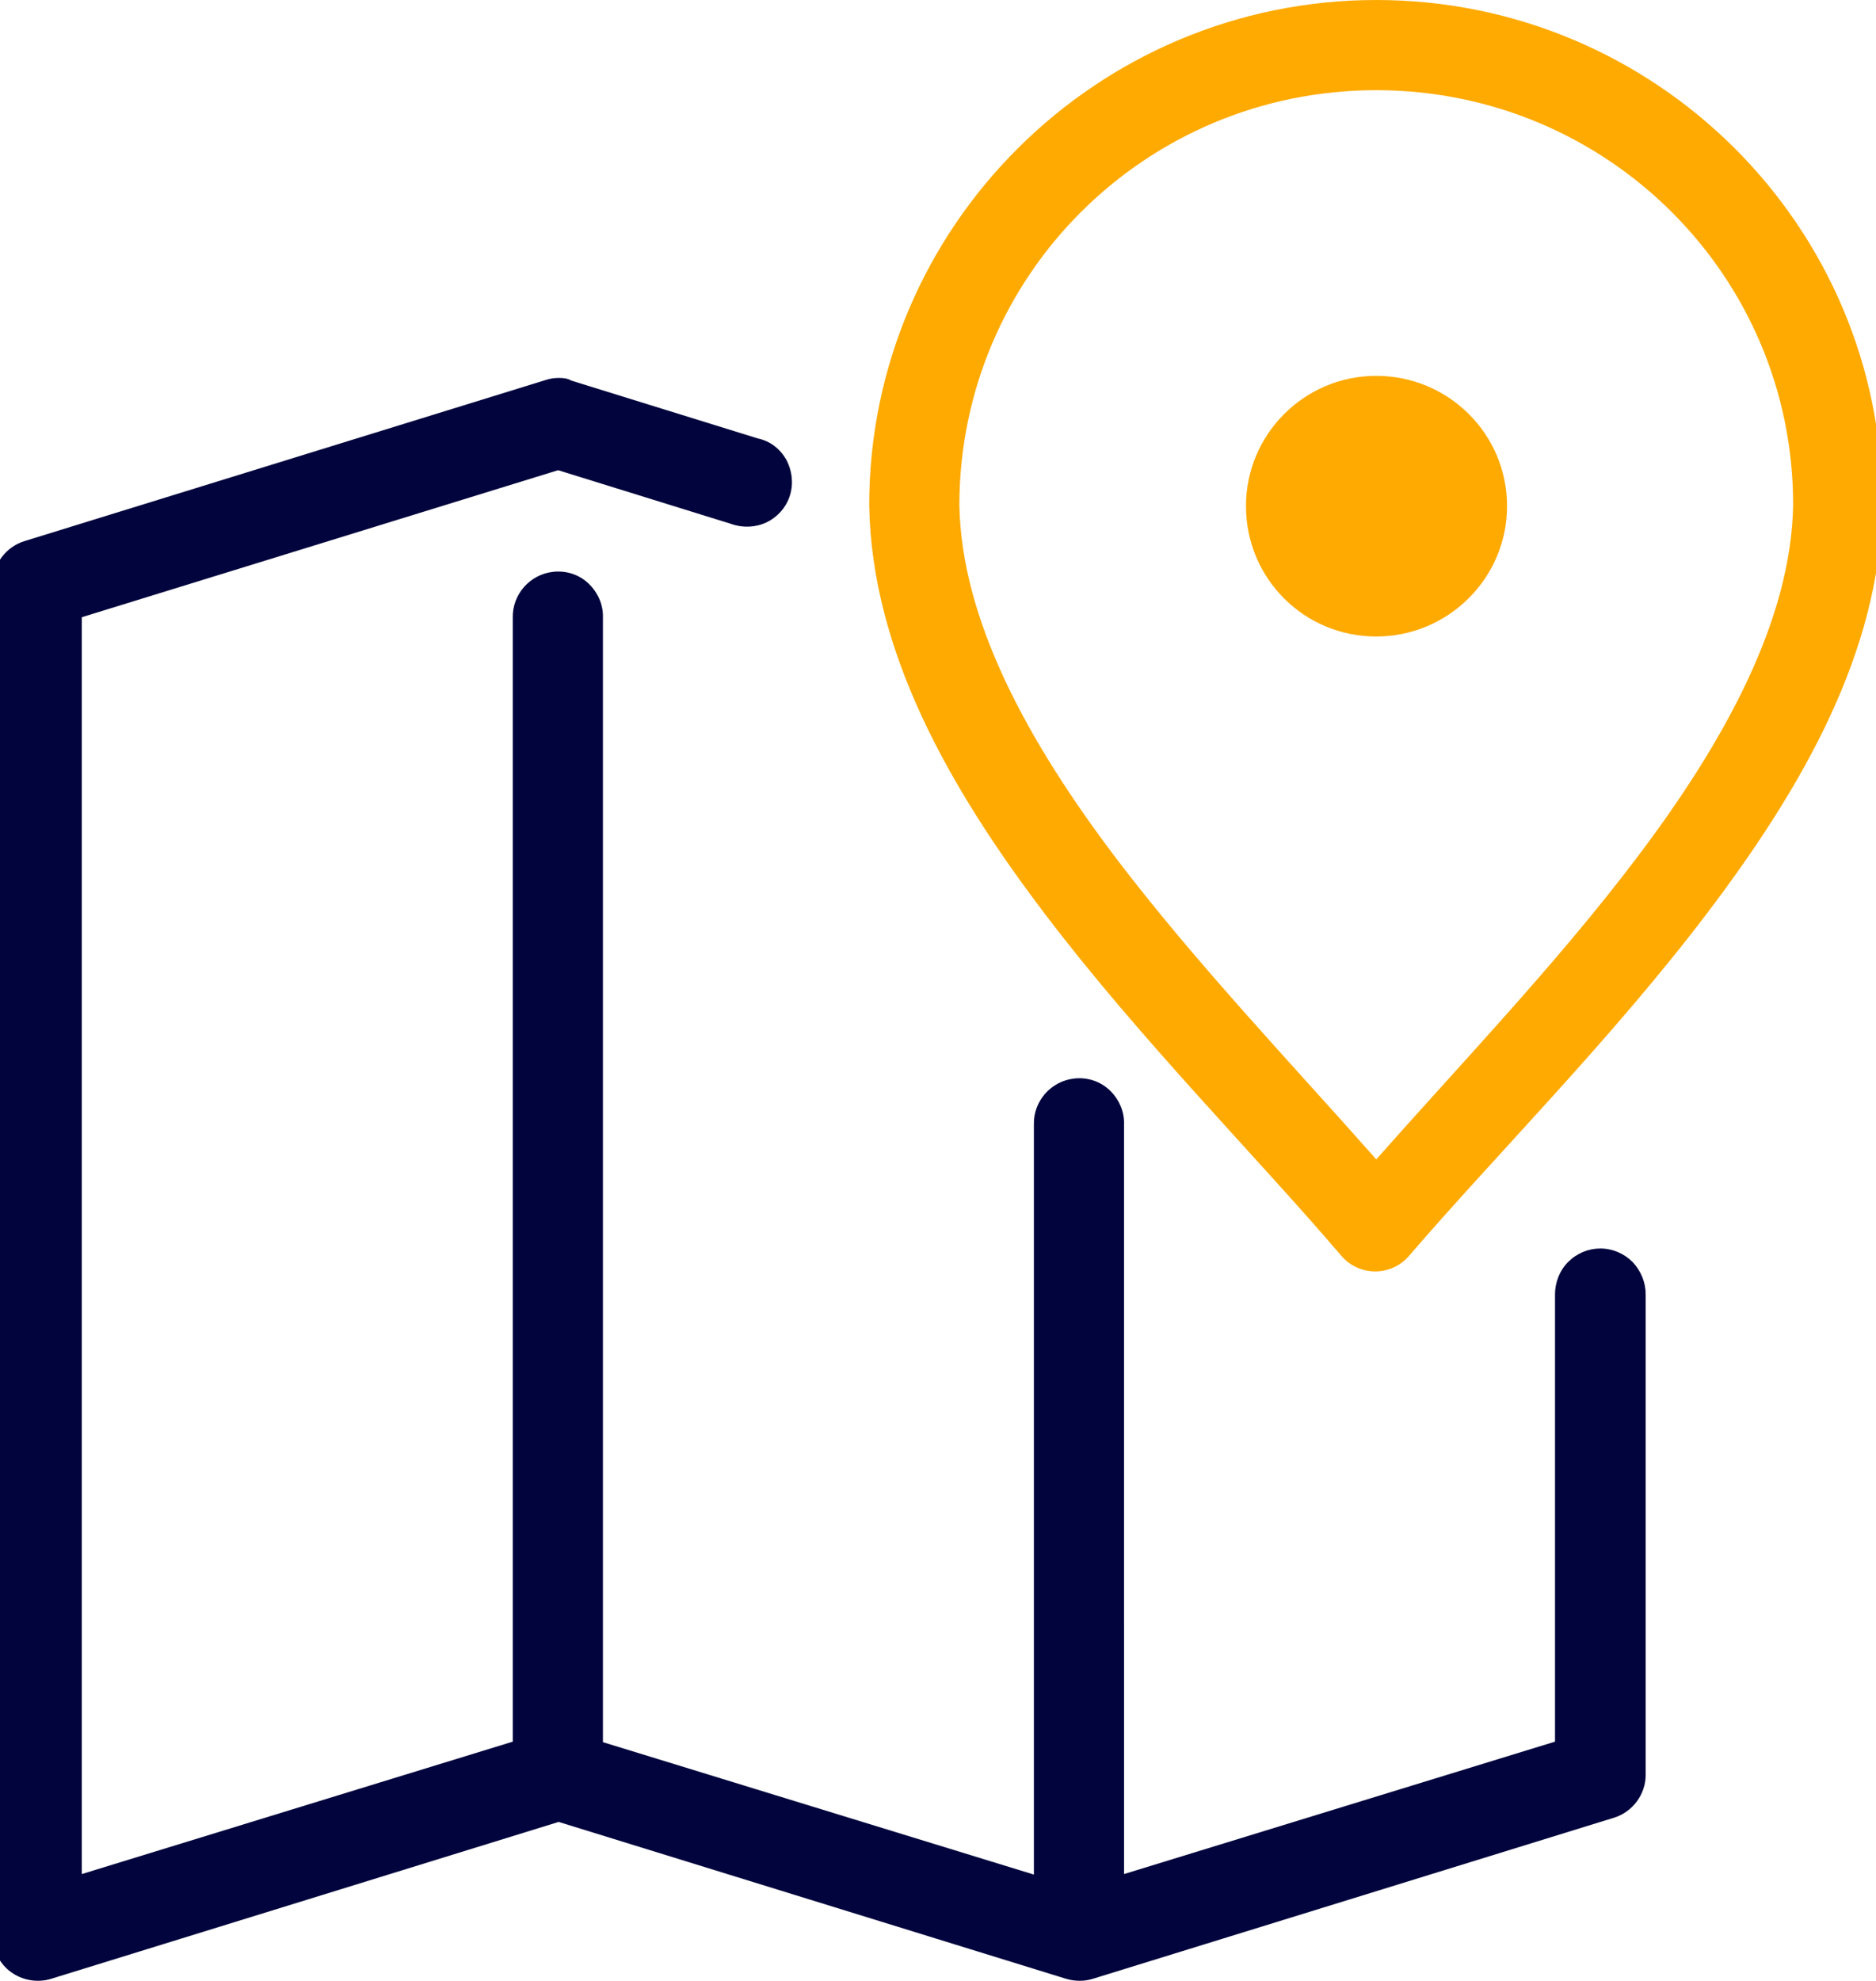 <svg xmlns="http://www.w3.org/2000/svg" xmlns:xlink="http://www.w3.org/1999/xlink" id="Layer_1" x="0px" y="0px" viewBox="0 0 36 38" style="enable-background:new 0 0 36 38;" xml:space="preserve"><style type="text/css">	.st0{fill:#FFAA00;}	.st1{fill:#02053D;}	.st2{fill:none;}</style><g>	<g>		<path class="st0" d="M26.41,0c-5.36,0-9.73,4.35-9.73,9.69c0,0,0,0.01,0,0.01c0.05,2.8,1.54,5.42,3.37,7.83   c1.83,2.41,4.04,4.63,5.69,6.56c0.16,0.19,0.4,0.3,0.65,0.3c0.25,0,0.49-0.11,0.65-0.3c1.66-1.93,3.88-4.15,5.71-6.56   c1.83-2.41,3.33-5.02,3.37-7.83V9.69C36.14,4.34,31.77,0,26.41,0z M34.41,9.69c-0.04,2.19-1.29,4.51-3.02,6.79   c-1.53,2.02-3.38,3.95-4.98,5.76c-1.6-1.81-3.45-3.75-4.98-5.76c-1.73-2.28-2.98-4.6-3.02-6.79V9.68c0.01-4.4,3.58-7.95,8-7.95   c4.42,0,8,3.55,8,7.95V9.69z"></path>		<path class="st0" d="M26.41,7.21c-1.38,0-2.5,1.12-2.5,2.5c0,1.38,1.11,2.5,2.5,2.5c1.38,0,2.51-1.12,2.51-2.5   C28.92,8.32,27.79,7.21,26.41,7.21z"></path>	</g>	<path class="st1" d="M10.73,7.25c-0.09,0-0.17,0.01-0.26,0.04l-10,3.09c-0.36,0.11-0.61,0.45-0.61,0.82v25.94  c0,0.27,0.13,0.53,0.35,0.69c0.22,0.16,0.51,0.21,0.77,0.13l9.74-3.01l9.74,3.01c0.17,0.05,0.35,0.05,0.51,0l10-3.09  c0.36-0.11,0.61-0.45,0.61-0.82v-9.22c0-0.23-0.09-0.45-0.25-0.62c-0.16-0.16-0.38-0.26-0.62-0.26c-0.23,0-0.45,0.09-0.62,0.26  c-0.16,0.16-0.25,0.39-0.25,0.62v8.58l-8.27,2.54V21.57c0.01-0.25-0.1-0.49-0.28-0.66c-0.18-0.17-0.43-0.25-0.68-0.22  c-0.44,0.05-0.78,0.43-0.77,0.88v14.39l-8.27-2.54V11.85c0.01-0.25-0.1-0.49-0.28-0.66c-0.18-0.17-0.43-0.25-0.68-0.22  c-0.44,0.05-0.78,0.43-0.77,0.88v21.56l-8.27,2.54V11.84l9.14-2.82l3.32,1.03c0.22,0.08,0.47,0.07,0.68-0.03  c0.21-0.1,0.38-0.29,0.45-0.52c0.07-0.23,0.04-0.47-0.07-0.68c-0.12-0.21-0.31-0.36-0.55-0.41l-3.58-1.11  C10.9,7.26,10.81,7.25,10.73,7.25L10.73,7.25z"></path></g></svg>